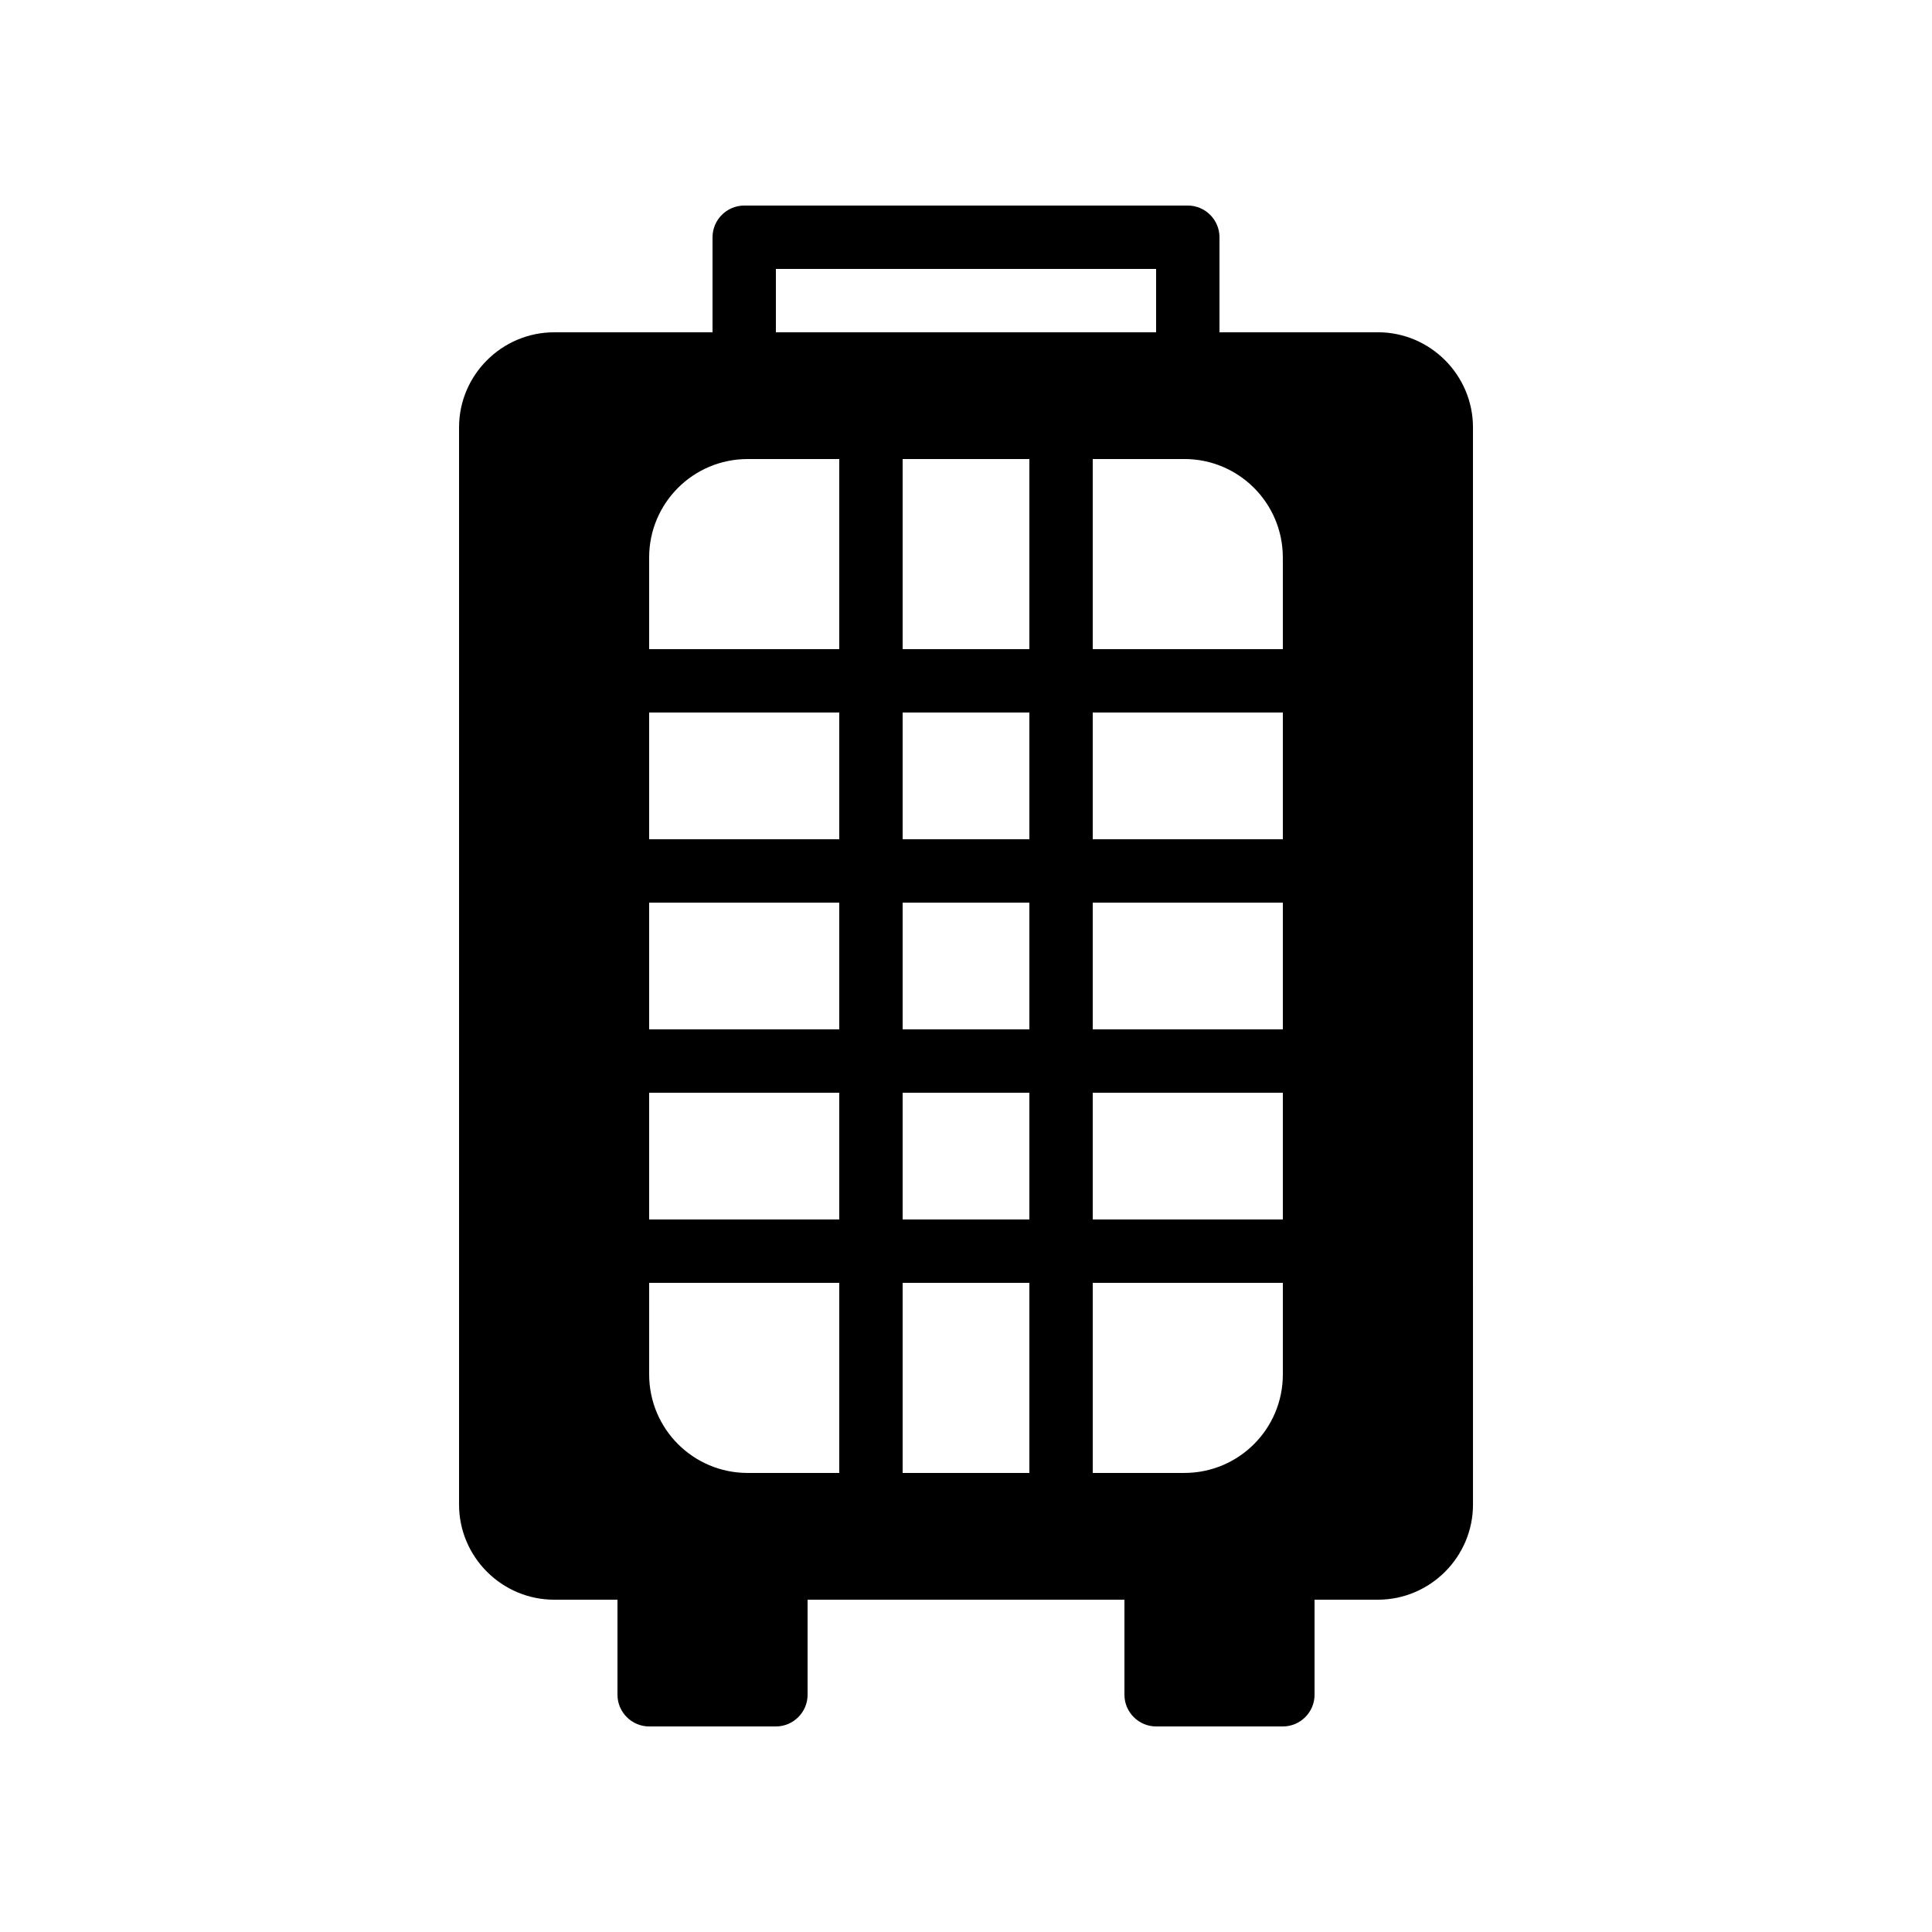 <?xml version="1.0" encoding="UTF-8"?>
<!-- Uploaded to: ICON Repo, www.iconrepo.com, Generator: ICON Repo Mixer Tools -->
<svg fill="#000000" width="800px" height="800px" version="1.1" viewBox="144 144 512 512" xmlns="http://www.w3.org/2000/svg">
 <path d="m509.16 232.06h-41.984v-25.191c0-4.617-3.777-8.398-8.398-8.398l-117.55 0.004c-4.617 0-8.398 3.777-8.398 8.398v25.191h-41.984c-13.855 0-25.191 11.336-25.191 25.191v285.49c0 13.855 11.336 25.191 25.191 25.191h16.793v25.191c0 4.617 3.777 8.398 8.398 8.398h33.586c4.617 0 8.398-3.777 8.398-8.398v-25.191h83.969v25.191c0 4.617 3.777 8.398 8.398 8.398h33.586c4.617 0 8.398-3.777 8.398-8.398v-25.191h16.793c13.855 0 25.191-11.336 25.191-25.191l-0.004-285.5c0-13.855-11.336-25.191-25.191-25.191zm-159.54-16.793h100.76v16.793h-100.76zm16.793 319.08h-24.266c-14.441 0-26.113-11.672-26.113-26.113v-24.27h50.383zm0-67.176h-50.383v-33.586h50.383zm0-50.379h-50.383v-33.586h50.383zm0-50.383h-50.383v-33.586h50.383zm0-50.379h-50.383v-24.266c0-14.441 11.672-26.113 26.113-26.113l24.27-0.004zm50.383 218.32h-33.586v-50.383h33.586zm0-67.176h-33.586v-33.586h33.586zm0-50.379h-33.586v-33.586h33.586zm0-50.383h-33.586v-33.586h33.586zm0-50.379h-33.586v-50.383h33.586zm67.172 192.2c0 14.441-11.672 26.113-26.113 26.113h-24.266v-50.383h50.383zm0-41.062h-50.383v-33.586h50.383zm0-50.379h-50.383v-33.586h50.383zm0-50.383h-50.383v-33.586h50.383zm0-50.379h-50.383v-50.383h24.266c14.441 0 26.113 11.672 26.113 26.113z"/>
</svg>